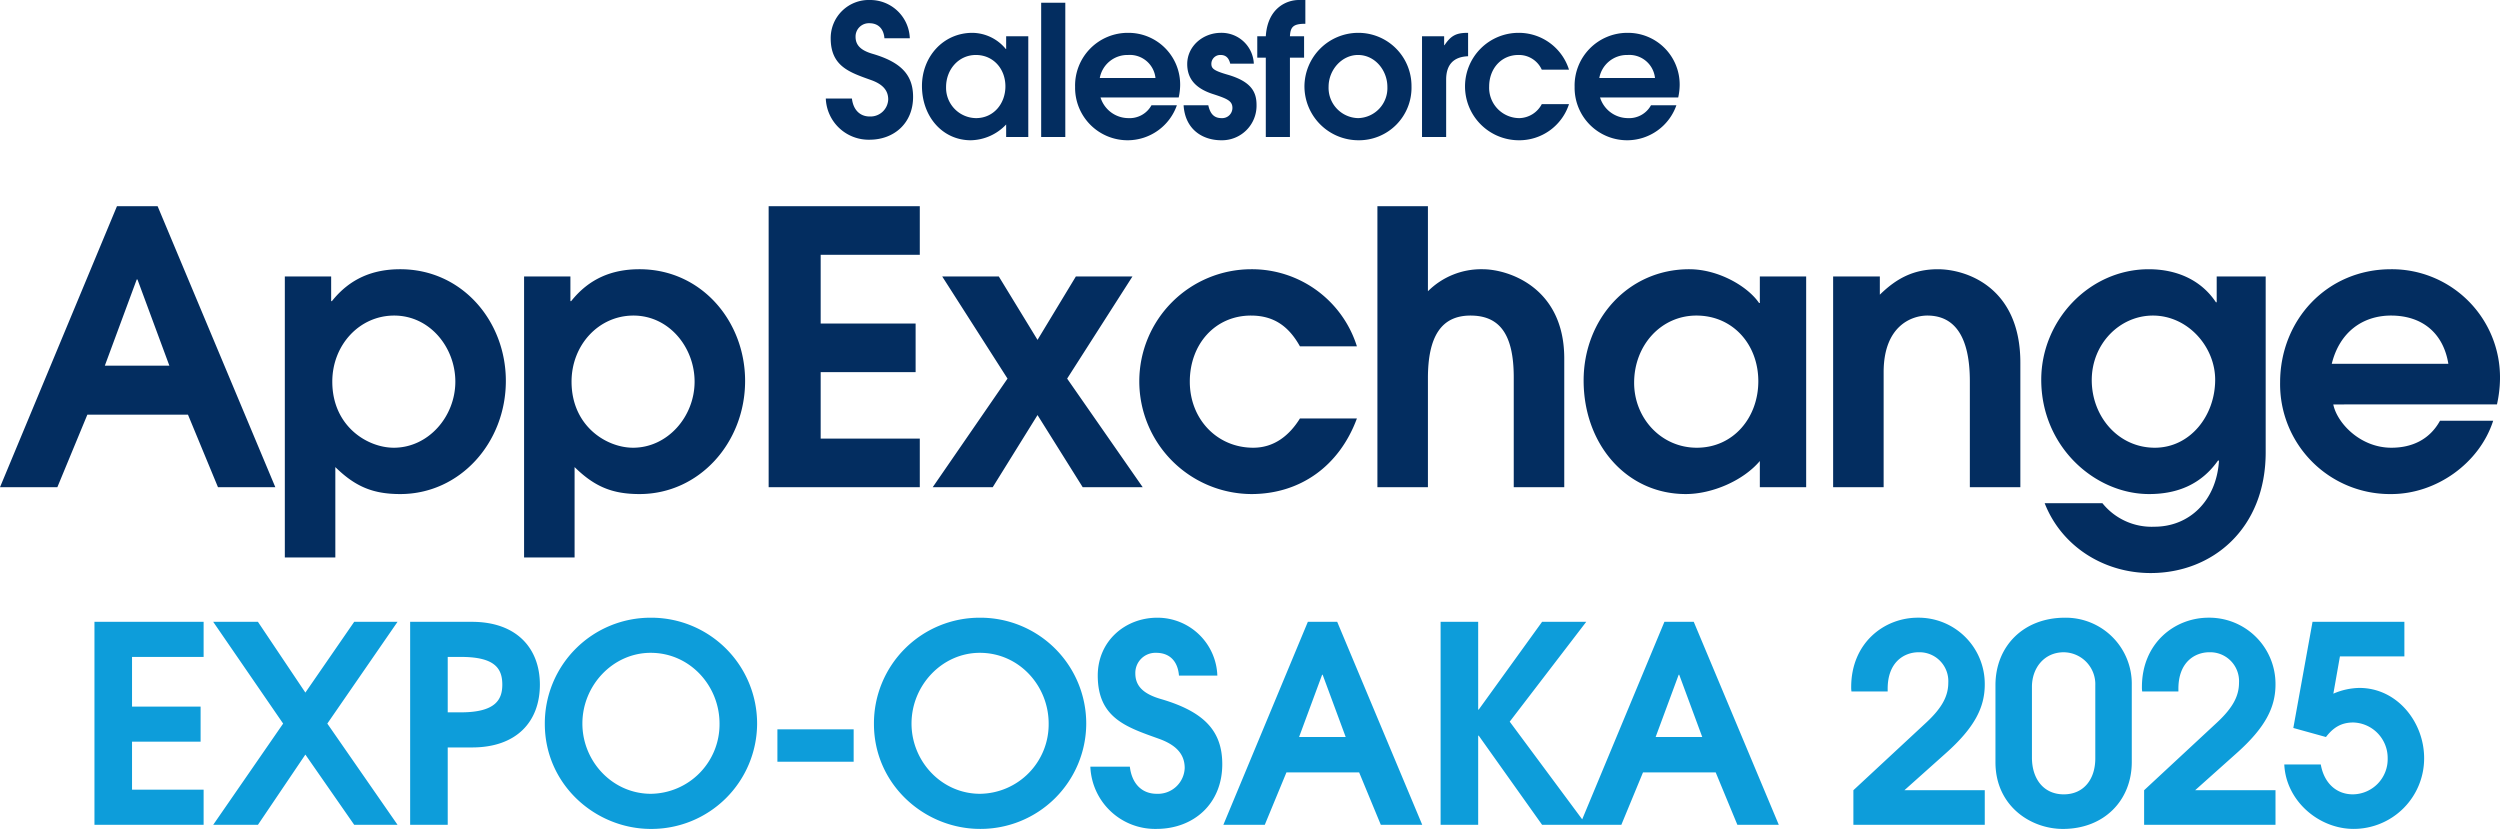 <svg xmlns="http://www.w3.org/2000/svg" width="592.47" height="196.44" viewBox="0 0 592.47 196.44"><g transform="translate(-342.73 -120.535)"><path d="M-81.657-23.392a9.391,9.391,0,0,0-9.417-9.073,9.024,9.024,0,0,0-9.331,9.073c0,6.665,4.515,8.084,9.546,9.89,2.537.9,4.085,2.279,4.085,4.6A4.2,4.2,0,0,1-91.16-4.859c-2.365,0-3.913-1.634-4.214-4.257h-6.192A10.159,10.159,0,0,0-91.2.645c5.805,0,10.32-3.913,10.32-10.148,0-5.2-2.838-8.213-9.546-10.191-2.709-.774-4.085-1.978-4.085-4.042a3.152,3.152,0,0,1,3.268-3.225c2.236,0,3.4,1.462,3.569,3.526v.043ZM-53.578,0V-23.865h-5.246v3.01h-.086a10.378,10.378,0,0,0-7.912-3.827c-6.923,0-11.954,5.676-11.954,12.6,0,7.224,4.859,12.857,11.567,12.857a11.8,11.8,0,0,0,8.385-3.741V0ZM-65.962-4.472a7.187,7.187,0,0,1-7.1-7.353c0-4.257,3.053-7.611,7.052-7.611C-61.877-19.436-59-16.168-59-12-59-7.912-61.791-4.472-65.962-4.472ZM-44.806,0V-31.82h-5.719V0Zm26.875-9.374a14.174,14.174,0,0,0,.344-2.881A12.252,12.252,0,0,0-29.928-24.682,12.493,12.493,0,0,0-42.484-11.868,12.438,12.438,0,0,0-29.885.774a12.382,12.382,0,0,0,11.524-8.3h-6.02a5.9,5.9,0,0,1-5.5,3.053,6.939,6.939,0,0,1-6.579-4.9Zm-18.705-4.6a6.659,6.659,0,0,1,6.708-5.461,6.107,6.107,0,0,1,6.493,5.461Zm36.507-3.4a7.65,7.65,0,0,0-7.783-7.31c-4.3,0-8,3.182-8,7.4,0,2.967,1.419,5.633,6.192,7.138C-6.45-9.073-5.2-8.557-5.2-6.88a2.422,2.422,0,0,1-2.58,2.408c-1.634,0-2.666-.86-3.139-3.053H-16.77c.344,5.719,4.472,8.3,8.944,8.3A8.19,8.19,0,0,0,.516-7.568c0-3.053-1.2-5.547-6.794-7.181-3.44-.989-3.913-1.505-3.913-2.623A2.1,2.1,0,0,1-8-19.436c1.333,0,1.978.817,2.279,2.064ZM8.428,0V-18.791h3.354v-5.074H8.428c.129-2.193.731-2.967,3.655-2.967v-5.633H10.535c-2.838,0-7.4,1.849-7.826,8.6H.688v5.074H2.709V0ZM24.6.774A12.451,12.451,0,0,0,37.238-12,12.589,12.589,0,0,0,24.6-24.682,12.763,12.763,0,0,0,11.868-11.911,12.8,12.8,0,0,0,24.6.774Zm0-5.246a7.164,7.164,0,0,1-7.009-7.439c0-4,3.139-7.525,6.966-7.525,4.042,0,6.966,3.655,6.966,7.568A7.11,7.11,0,0,1,24.6-4.472ZM45.451,0V-13.588c0-3.569,1.763-5.418,5.2-5.547v-5.547h-.129c-2.709,0-3.956.688-5.461,2.924h-.086v-2.107H39.732V0ZM68.112-7.783a6.175,6.175,0,0,1-5.289,3.311,7.185,7.185,0,0,1-7.181-7.482c0-4.257,2.881-7.482,6.923-7.482a5.939,5.939,0,0,1,5.547,3.483h6.45a12.465,12.465,0,0,0-12-8.729A12.69,12.69,0,0,0,49.923-12.04,12.764,12.764,0,0,0,62.608.774,12.386,12.386,0,0,0,74.562-7.783Zm32.336-1.591a14.174,14.174,0,0,0,.344-2.881A12.252,12.252,0,0,0,88.451-24.682,12.493,12.493,0,0,0,75.895-11.868,12.438,12.438,0,0,0,88.494.774a12.382,12.382,0,0,0,11.524-8.3H94a5.9,5.9,0,0,1-5.5,3.053,6.939,6.939,0,0,1-6.579-4.9Zm-18.705-4.6a6.659,6.659,0,0,1,6.708-5.461,6.107,6.107,0,0,1,6.493,5.461Z" transform="translate(640 153)" fill="#032d60"/><path d="M-232.02,0l-27.9-66.6h-9.63L-297.27,0h13.59l7.11-17.19h23.85L-245.61,0Zm-25.11-28.8h-15.3l7.56-20.43h.18Zm39.33,45.45V-4.77c4.77,4.68,9,6.39,15.39,6.39,14.13,0,25.02-12.15,25.02-26.82,0-14.13-10.35-26.46-25.02-26.46-6.57,0-11.97,2.25-16.2,7.56h-.18v-5.85h-10.98v66.6Zm13.86-26.01c-6.3,0-14.58-5.13-14.58-15.66,0-8.64,6.39-15.66,14.67-15.66,8.46,0,14.49,7.56,14.49,15.66C-189.36-16.74-195.75-9.36-203.94-9.36Zm42.84,26.01V-4.77c4.77,4.68,9,6.39,15.39,6.39,14.13,0,25.02-12.15,25.02-26.82,0-14.13-10.35-26.46-25.02-26.46-6.57,0-11.97,2.25-16.2,7.56h-.18v-5.85h-10.98v66.6Zm13.86-26.01c-6.3,0-14.58-5.13-14.58-15.66,0-8.64,6.39-15.66,14.67-15.66,8.46,0,14.49,7.56,14.49,15.66C-132.66-16.74-139.05-9.36-147.24-9.36ZM-79.29,0V-11.52h-23.49V-27.27h22.5V-38.79h-22.5V-55.08h23.49V-66.6h-35.82V0Zm52.83,0L-44.37-25.74l15.48-24.21H-42.3l-9.09,15.03-9.18-15.03H-73.98L-58.5-25.74-76.23,0h14.22l10.62-17.1L-40.68,0ZM10.8-16.29C8.28-12.24,4.68-9.36-.27-9.36c-8.55,0-15.03-6.75-15.03-15.66S-9.27-40.68-.81-40.68c5.49,0,9,2.61,11.61,7.29H24.3A26.089,26.089,0,0,0-.81-51.66,26.561,26.561,0,0,0-27.27-25.2,26.715,26.715,0,0,0-.72,1.62c11.43,0,20.79-6.48,25.02-17.91ZM73.44,0V-30.51c0-16.92-13.32-21.15-19.35-21.15a17.863,17.863,0,0,0-12.96,5.22V-66.6H29.16V0H41.13V-25.83c0-9.99,3.24-14.85,10.08-14.85s10.26,4.32,10.26,14.67V0Zm57.33,0V-49.95H119.79v6.3h-.18c-2.61-3.87-9.54-8.01-16.56-8.01-14.49,0-25.02,11.88-25.02,26.37,0,15.12,10.17,26.91,24.21,26.91,6.21,0,13.59-3.15,17.55-7.83V0ZM104.85-9.36C96.39-9.36,90-16.38,90-24.75c0-8.91,6.39-15.93,14.76-15.93,8.64,0,14.67,6.84,14.67,15.57C119.43-16.56,113.58-9.36,104.85-9.36ZM181.53,0V-29.52c0-18.09-13.05-22.14-19.53-22.14-5.76,0-9.81,2.16-13.77,6.03v-4.32H137.16V0h11.97V-27.27c0-10.98,6.66-13.41,10.35-13.41,6.75,0,10.08,5.4,10.08,15.57V0ZM228.6-6.21c-.63,9.45-7.02,15.57-15.3,15.57a14.965,14.965,0,0,1-12.33-5.58H187.29c3.96,10.17,13.95,16.56,25.11,16.56,14.67,0,27.27-10.53,27.27-28.62V-49.95H228.06v6.12h-.18c-3.6-5.4-9.45-7.83-15.93-7.83-14.04,0-25.47,12.06-25.47,26.19,0,15.84,12.69,27.09,25.56,27.09,6.75,0,12.42-2.34,16.38-8.01ZM213.39-9.36c-8.64,0-14.94-7.38-14.94-16.02s6.66-15.3,14.49-15.3c8.28,0,14.76,7.38,14.76,15.21C227.7-16.92,221.76-9.36,213.39-9.36Zm81.09-10.26a29.666,29.666,0,0,0,.72-6.03,25.644,25.644,0,0,0-25.83-26.01c-15.21,0-26.28,12.06-26.28,26.82A26.032,26.032,0,0,0,269.46,1.62c10.62,0,20.88-7.29,24.12-17.37h-12.6c-2.43,4.41-6.57,6.39-11.52,6.39-7.38,0-12.87-5.85-13.77-10.26Zm-39.15-9.63c1.89-7.65,7.47-11.43,14.04-11.43,7.47,0,12.42,4.23,13.59,11.43Z" transform="translate(640 236)" fill="#032d60"/><path d="M-249.015,0V-8.32H-265.98V-19.695h16.25v-8.32h-16.25V-39.78h16.965V-48.1h-25.87V0Zm45.955,0L-219.7-23.985-203.06-48.1h-10.27L-224.9-31.33-236.145-48.1h-10.6l16.575,24.115L-246.74,0h10.6L-224.9-16.64-213.33,0Zm11.895,0V-18.33h5.785c10.465,0,16.055-6.045,16.055-14.885,0-8.515-5.4-14.885-16.12-14.885H-200.07V0Zm0-26.65V-39.78h3.185c8.06,0,9.75,2.8,9.75,6.565,0,3.51-1.56,6.565-9.815,6.565Zm73.32,2.73A25.091,25.091,0,0,0-143-49.075,25.045,25.045,0,0,0-168.155-23.92c0,14.365,11.96,24.9,25.155,24.9A25.037,25.037,0,0,0-117.845-23.92ZM-143-7.345c-9.165,0-16.25-7.735-16.25-16.64,0-9.1,7.28-16.77,16.185-16.77,9.295,0,16.315,7.8,16.315,16.77A16.463,16.463,0,0,1-143-7.345Zm48.035-7.6v-7.67h-18.07v7.67Zm55.12-8.97A25.091,25.091,0,0,0-65-49.075,25.045,25.045,0,0,0-90.155-23.92C-90.155-9.555-78.2.975-65,.975A25.037,25.037,0,0,0-39.845-23.92ZM-65-7.345c-9.165,0-16.25-7.735-16.25-16.64,0-9.1,7.28-16.77,16.185-16.77,9.3,0,16.315,7.8,16.315,16.77A16.463,16.463,0,0,1-65-7.345ZM-8.775-35.36A14.2,14.2,0,0,0-23.01-49.075c-7.605,0-14.105,5.525-14.105,13.715,0,10.075,6.825,12.22,14.43,14.95,3.835,1.365,6.175,3.445,6.175,6.955a6.354,6.354,0,0,1-6.63,6.11c-3.575,0-5.915-2.47-6.37-6.435h-9.36A15.356,15.356,0,0,0-23.205.975c8.775,0,15.6-5.915,15.6-15.34,0-7.865-4.29-12.415-14.43-15.405-4.1-1.17-6.175-2.99-6.175-6.11a4.765,4.765,0,0,1,4.94-4.875c3.38,0,5.135,2.21,5.395,5.33v.065ZM39.78,0,19.63-48.1H12.675L-7.345,0H2.47L7.6-12.415H24.83L29.965,0ZM21.645-20.8H10.595l5.46-14.755h.13ZM78.65,0,60.515-24.44,78.65-48.1H68.185L53.17-27.3h-.13V-48.1H44.135V0H53.04V-21.125h.13L68.185,0Zm45.63,0L104.13-48.1H97.175L77.155,0H86.97L92.1-12.415H109.33L114.465,0ZM106.145-20.8H95.095l5.46-14.755h.13ZM173.095,0V-8.19H154.05l9.75-8.71c6.955-6.175,9.295-10.985,9.295-16.38a15.7,15.7,0,0,0-15.86-15.8c-7.995,0-15.795,5.98-15.795,16.445a6.328,6.328,0,0,0,.065,1.04h8.58v-.65c0-6.435,4.03-8.645,7.345-8.645a6.845,6.845,0,0,1,7.02,7.215c0,3.12-1.43,5.915-5.2,9.425L141.96-8.19V0Zm34.84-33.15a15.649,15.649,0,0,0-15.86-15.925c-9.75,0-16.445,6.7-16.445,15.99V-14.82c0,10.335,8.32,15.8,15.99,15.8,9.75,0,16.315-6.76,16.315-15.86ZM199.29-15.73c0,4.94-2.73,8.515-7.475,8.515-4.81,0-7.54-3.705-7.54-8.71v-16.77c0-4.485,2.925-8.19,7.54-8.19a7.565,7.565,0,0,1,7.475,7.865ZM241.995,0V-8.19H222.95l9.75-8.71c6.955-6.175,9.295-10.985,9.295-16.38a15.7,15.7,0,0,0-15.86-15.8c-7.995,0-15.795,5.98-15.795,16.445a6.328,6.328,0,0,0,.065,1.04h8.58v-.65c0-6.435,4.03-8.645,7.345-8.645a6.845,6.845,0,0,1,7.02,7.215c0,3.12-1.43,5.915-5.2,9.425L210.86-8.19V0Zm11.96-20.8c1.755-2.275,3.64-3.445,6.5-3.445a8.407,8.407,0,0,1,8.125,8.45,8.339,8.339,0,0,1-8.255,8.58c-3.9,0-6.825-2.665-7.6-7.085h-8.645C244.465-5.72,252.2.975,260.52.975a16.713,16.713,0,0,0,16.7-16.77c0-8.58-6.435-16.64-15.34-16.64a16.042,16.042,0,0,0-6.175,1.365l1.56-8.84h15.275V-48.1H250.77l-4.55,25.155Z" transform="translate(640 316)" fill="#0d9dda"/></g></svg>